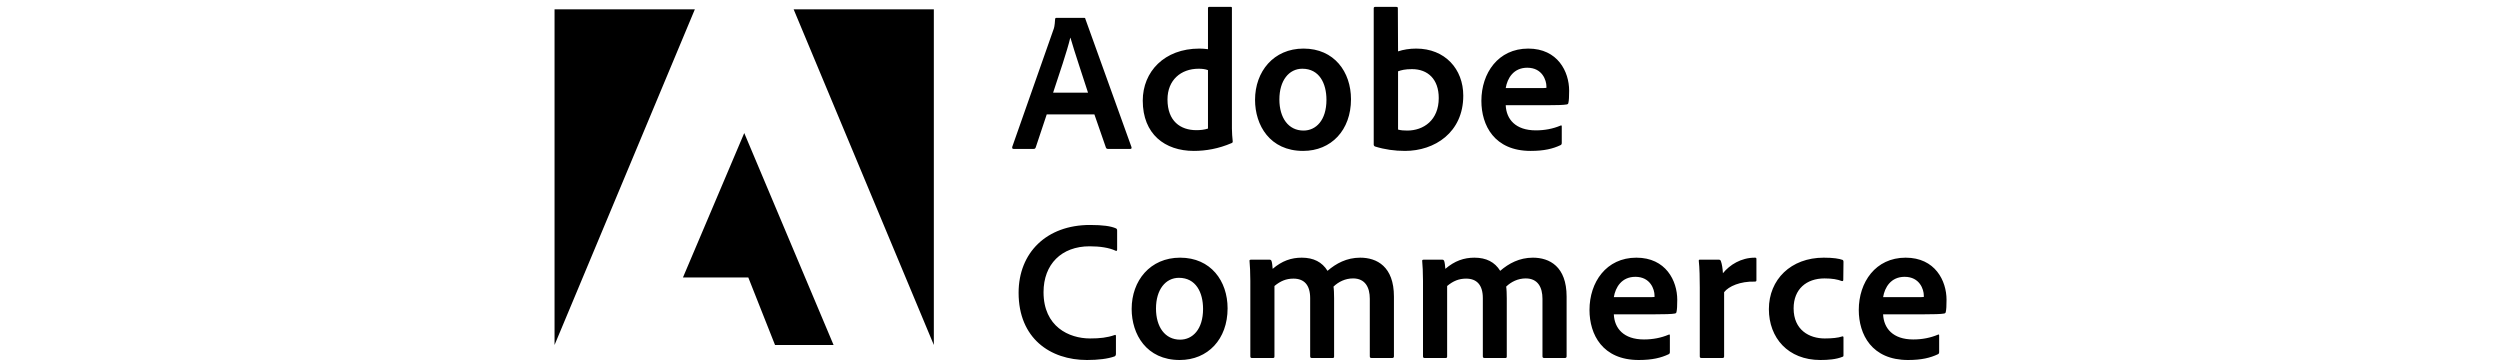 <svg width="275" height="40" viewBox="0 0 275 40" fill="none" xmlns="http://www.w3.org/2000/svg">
<rect width="275" height="40" fill="white"/>
<g clip-path="url(#clip0_1414_8057)">
<path d="M87.3 1.026H102.722V37.949L87.3 1.026Z" fill="black"/>
<path d="M76.434 1.026H61V37.949L76.434 1.026Z" fill="black"/>
<path d="M81.867 14.634L91.693 37.949H85.253L82.314 30.524H75.124L81.867 14.634Z" fill="black"/>
</g>
<path d="M120.384 12.585H115.14L113.933 16.205C113.889 16.337 113.823 16.38 113.692 16.38H111.498C111.366 16.38 111.322 16.314 111.344 16.161L115.864 3.304C115.952 3.084 116.018 2.865 116.061 2.119C116.061 2.031 116.105 1.965 116.193 1.965H119.243C119.353 1.965 119.374 1.987 119.396 2.097L124.465 16.183C124.487 16.314 124.465 16.38 124.333 16.38H121.876C121.766 16.38 121.7 16.337 121.656 16.249L120.384 12.585ZM115.842 10.193H119.682C119.221 8.745 118.19 5.695 117.751 4.159H117.729C117.378 5.629 116.5 8.196 115.842 10.193ZM131.32 16.6C128.139 16.6 125.703 14.757 125.703 11.071C125.703 7.889 128.073 5.344 131.934 5.344C132.242 5.344 132.505 5.366 132.878 5.41V0.912C132.878 0.802 132.922 0.758 133.01 0.758H135.401C135.511 0.758 135.511 0.802 135.511 0.89V14.142C135.511 14.581 135.555 15.152 135.599 15.547C135.599 15.656 135.577 15.7 135.467 15.744C134.041 16.358 132.637 16.6 131.32 16.6ZM132.878 14.142V7.714C132.593 7.604 132.242 7.56 131.847 7.56C129.894 7.56 128.424 8.811 128.424 10.939C128.424 13.331 129.85 14.318 131.605 14.318C132.044 14.318 132.483 14.274 132.878 14.142ZM143.387 5.344C146.766 5.344 148.609 7.911 148.609 10.917C148.609 14.318 146.437 16.6 143.343 16.6C139.679 16.6 138.055 13.769 138.055 10.983C138.055 7.867 140.096 5.344 143.387 5.344ZM143.255 7.56C141.785 7.56 140.732 8.855 140.732 10.939C140.732 12.958 141.719 14.362 143.387 14.362C144.747 14.362 145.91 13.243 145.91 10.983C145.91 9.162 145.12 7.56 143.255 7.56ZM151.262 0.758H153.566C153.72 0.758 153.764 0.78 153.764 0.934L153.786 5.651C154.378 5.454 155.058 5.344 155.782 5.344C158.942 5.344 160.96 7.582 160.96 10.522C160.96 14.581 157.801 16.6 154.554 16.6C153.413 16.6 152.316 16.446 151.262 16.117C151.175 16.095 151.109 15.985 151.109 15.92V0.912C151.109 0.802 151.175 0.758 151.262 0.758ZM158.262 10.785C158.262 8.701 157.055 7.604 155.322 7.604C154.554 7.604 154.137 7.714 153.786 7.845V14.252C154.093 14.34 154.422 14.362 154.795 14.362C156.594 14.362 158.262 13.221 158.262 10.785ZM170.083 11.575H165.629C165.695 13.111 166.704 14.34 168.942 14.34C169.929 14.34 170.829 14.164 171.663 13.813C171.729 13.769 171.794 13.791 171.794 13.901V15.722C171.794 15.854 171.75 15.92 171.663 15.963C170.829 16.358 169.864 16.6 168.372 16.6C164.378 16.6 162.952 13.791 162.952 11.093C162.952 8.043 164.795 5.344 168.108 5.344C171.356 5.344 172.606 7.889 172.606 9.974C172.606 10.588 172.584 11.093 172.518 11.334C172.496 11.422 172.453 11.466 172.343 11.488C172.036 11.553 171.158 11.575 170.083 11.575ZM165.629 9.688H168.898C169.732 9.688 170.017 9.688 170.105 9.666C170.105 9.601 170.105 9.513 170.105 9.491C170.105 8.855 169.666 7.45 167.999 7.45C166.485 7.45 165.804 8.613 165.629 9.688ZM122.753 36.967V38.92C122.753 39.051 122.709 39.161 122.6 39.205C121.876 39.468 120.801 39.6 119.572 39.6C115.513 39.6 112.046 37.208 112.046 32.206C112.046 27.796 115.118 24.746 119.901 24.746C121.327 24.746 122.205 24.877 122.753 25.119C122.841 25.163 122.885 25.229 122.885 25.36V27.445C122.885 27.62 122.797 27.62 122.709 27.576C122.007 27.247 120.998 27.093 119.857 27.093C116.764 27.093 114.789 29.068 114.789 32.14C114.789 35.936 117.597 37.23 119.901 37.23C120.976 37.23 121.788 37.142 122.6 36.857C122.688 36.813 122.753 36.835 122.753 36.967ZM129.814 28.344C133.192 28.344 135.035 30.911 135.035 33.917C135.035 37.318 132.863 39.6 129.77 39.6C126.106 39.6 124.482 36.769 124.482 33.983C124.482 30.867 126.522 28.344 129.814 28.344ZM129.682 30.56C128.212 30.56 127.159 31.855 127.159 33.939C127.159 35.958 128.146 37.362 129.814 37.362C131.174 37.362 132.337 36.243 132.337 33.983C132.337 32.162 131.547 30.56 129.682 30.56ZM140.015 39.38H137.711C137.579 39.38 137.536 39.315 137.536 39.183V30.889C137.536 30.034 137.492 29.134 137.448 28.717C137.426 28.607 137.492 28.564 137.623 28.564H139.642C139.752 28.564 139.795 28.585 139.861 28.695C139.927 28.871 139.971 29.222 139.993 29.573C141.024 28.695 142.033 28.344 143.196 28.344C144.491 28.344 145.434 28.827 146.027 29.792C146.97 28.98 148.133 28.344 149.625 28.344C151.446 28.344 153.333 29.309 153.333 32.623V39.205C153.333 39.337 153.245 39.38 153.135 39.38H150.876C150.722 39.38 150.678 39.315 150.678 39.183V32.864C150.678 31.613 150.173 30.626 148.835 30.626C147.979 30.626 147.233 30.999 146.685 31.526C146.729 31.767 146.751 32.359 146.751 32.82V39.205C146.751 39.315 146.729 39.38 146.597 39.38H144.315C144.184 39.38 144.118 39.337 144.118 39.183V32.798C144.118 31.35 143.46 30.648 142.275 30.648C141.485 30.648 140.849 30.911 140.19 31.46V39.205C140.19 39.337 140.146 39.38 140.015 39.38ZM159.009 39.38H156.705C156.574 39.38 156.53 39.315 156.53 39.183V30.889C156.53 30.034 156.486 29.134 156.442 28.717C156.42 28.607 156.486 28.564 156.618 28.564H158.636C158.746 28.564 158.79 28.585 158.856 28.695C158.921 28.871 158.965 29.222 158.987 29.573C160.018 28.695 161.028 28.344 162.191 28.344C163.485 28.344 164.429 28.827 165.021 29.792C165.964 28.98 167.127 28.344 168.619 28.344C170.44 28.344 172.327 29.309 172.327 32.623V39.205C172.327 39.337 172.239 39.38 172.13 39.38H169.87C169.716 39.38 169.672 39.315 169.672 39.183V32.864C169.672 31.613 169.168 30.626 167.829 30.626C166.974 30.626 166.228 30.999 165.679 31.526C165.723 31.767 165.745 32.359 165.745 32.82V39.205C165.745 39.315 165.723 39.38 165.591 39.38H163.31C163.178 39.38 163.112 39.337 163.112 39.183V32.798C163.112 31.35 162.454 30.648 161.269 30.648C160.479 30.648 159.843 30.911 159.185 31.46V39.205C159.185 39.337 159.141 39.38 159.009 39.38ZM181.975 34.575H177.521C177.587 36.111 178.596 37.34 180.834 37.34C181.821 37.34 182.721 37.164 183.554 36.813C183.62 36.769 183.686 36.791 183.686 36.901V38.722C183.686 38.854 183.642 38.92 183.554 38.964C182.721 39.358 181.755 39.6 180.263 39.6C176.27 39.6 174.844 36.791 174.844 34.093C174.844 31.043 176.687 28.344 180 28.344C183.247 28.344 184.498 30.889 184.498 32.974C184.498 33.588 184.476 34.093 184.41 34.334C184.388 34.422 184.344 34.466 184.235 34.488C183.927 34.553 183.05 34.575 181.975 34.575ZM177.521 32.688H180.79C181.624 32.688 181.909 32.688 181.997 32.666C181.997 32.601 181.997 32.513 181.997 32.491C181.997 31.855 181.558 30.45 179.89 30.45C178.376 30.45 177.696 31.613 177.521 32.688ZM186.998 28.564H189.061C189.192 28.564 189.258 28.607 189.302 28.739C189.412 29.024 189.499 29.573 189.521 30.055C190.267 29.134 191.518 28.344 193.032 28.344C193.164 28.344 193.207 28.366 193.207 28.498V30.823C193.207 30.933 193.164 30.977 193.01 30.977C191.452 30.933 190.158 31.482 189.653 32.14V39.205C189.653 39.337 189.587 39.38 189.456 39.38H187.174C187.02 39.38 186.976 39.315 186.976 39.205V31.635C186.976 30.692 186.954 29.419 186.867 28.695C186.867 28.585 186.888 28.564 186.998 28.564ZM202.783 37.12V39.073C202.783 39.183 202.761 39.227 202.673 39.249C201.971 39.534 201.093 39.6 200.238 39.6C196.683 39.6 194.577 37.164 194.577 34.005C194.577 30.758 196.991 28.344 200.611 28.344C201.708 28.344 202.3 28.454 202.673 28.585C202.761 28.629 202.783 28.695 202.783 28.827L202.761 30.779C202.761 30.933 202.673 30.933 202.585 30.911C202.125 30.736 201.554 30.626 200.699 30.626C198.702 30.626 197.298 31.811 197.298 33.917C197.298 36.309 199.031 37.23 200.72 37.23C201.51 37.23 202.191 37.164 202.629 37.011C202.739 36.967 202.783 37.033 202.783 37.12ZM211.596 34.575H207.142C207.208 36.111 208.217 37.34 210.455 37.34C211.442 37.34 212.342 37.164 213.176 36.813C213.241 36.769 213.307 36.791 213.307 36.901V38.722C213.307 38.854 213.263 38.92 213.176 38.964C212.342 39.358 211.376 39.6 209.884 39.6C205.891 39.6 204.465 36.791 204.465 34.093C204.465 31.043 206.308 28.344 209.621 28.344C212.868 28.344 214.119 30.889 214.119 32.974C214.119 33.588 214.097 34.093 214.031 34.334C214.009 34.422 213.965 34.466 213.856 34.488C213.549 34.553 212.671 34.575 211.596 34.575ZM207.142 32.688H210.411C211.245 32.688 211.53 32.688 211.618 32.666C211.618 32.601 211.618 32.513 211.618 32.491C211.618 31.855 211.179 30.45 209.511 30.45C207.997 30.45 207.317 31.613 207.142 32.688Z" fill="black"/>
<defs>
<clipPath id="clip0_1414_8057">
<rect width="41.722" height="36.923" fill="white" transform="translate(61 1.026)"/>
</clipPath>
</defs>
</svg>
